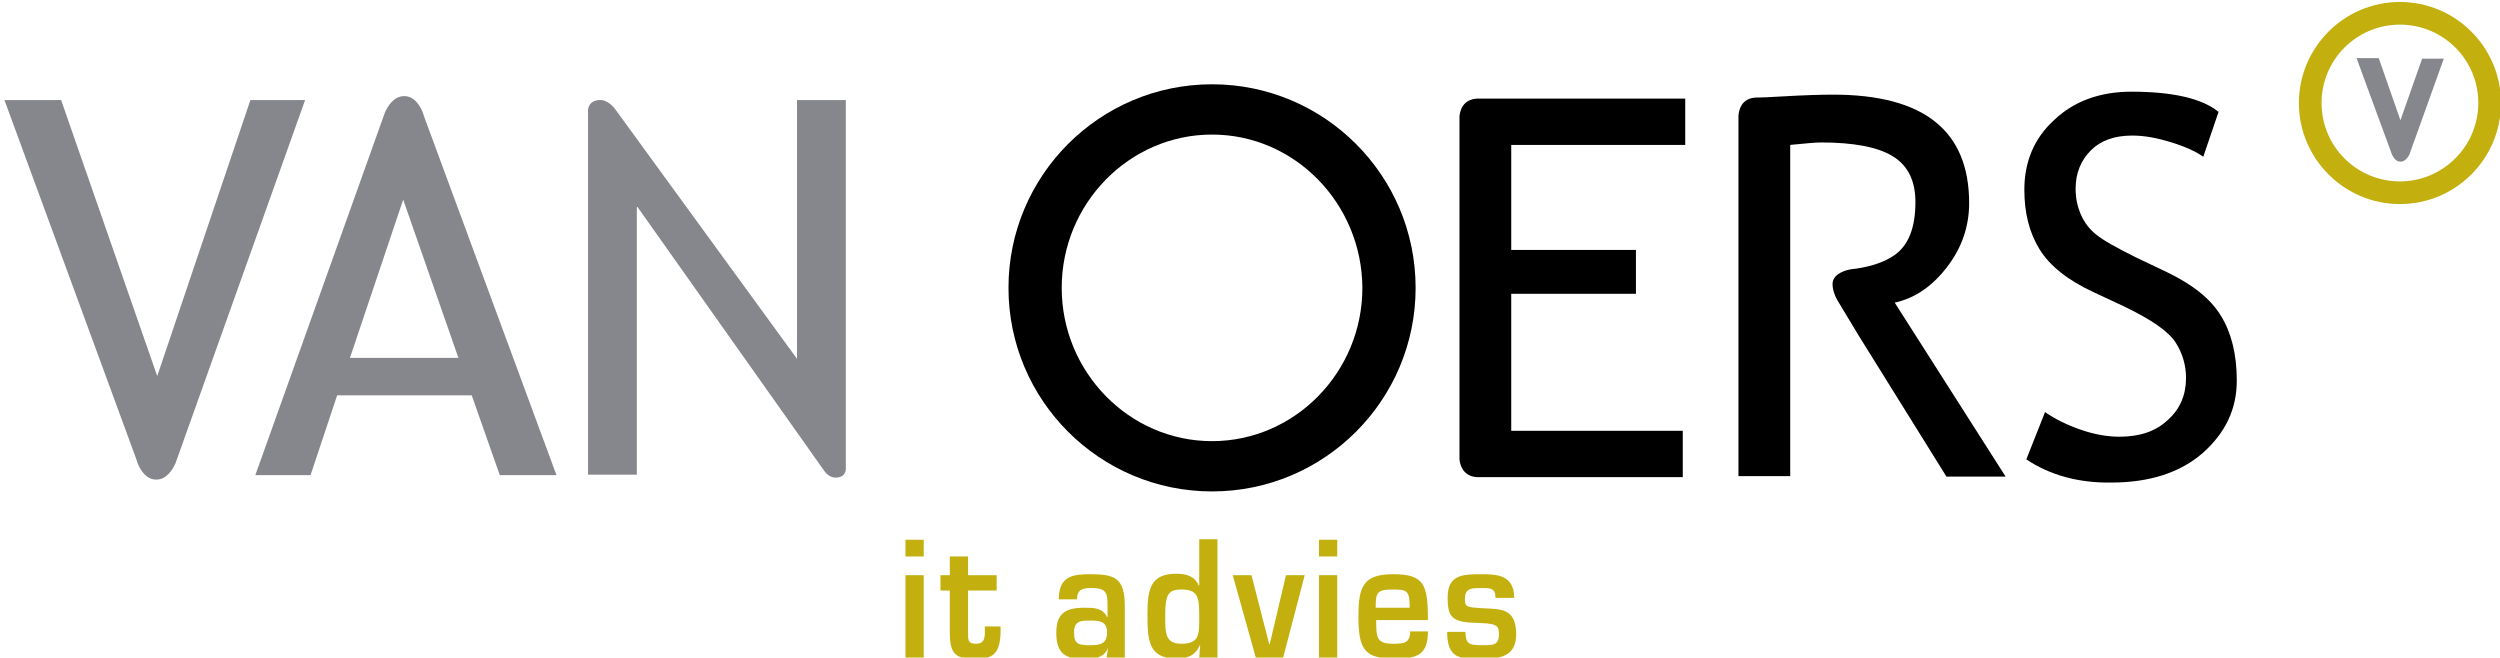 <?xml version="1.0" encoding="utf-8"?>
<!-- Generator: Adobe Illustrator 25.2.3, SVG Export Plug-In . SVG Version: 6.00 Build 0)  -->
<svg version="1.1" id="Laag_1" xmlns="http://www.w3.org/2000/svg" xmlns:xlink="http://www.w3.org/1999/xlink" x="0px" y="0px"
	 viewBox="0 0 507.2 133.4" style="enable-background:new 0 0 507.2 133.4;" xml:space="preserve">
<style type="text/css">
	.st0{fill:#86878C;}
	.st1{fill:#C3AF0E;}
</style>
<path class="st0" d="M86.1,23.8L86.1,23.8C86.1,23.8,86.1,23.8,86.1,23.8l-0.4-1.2c-0.6-1.3-1.7-3.1-3.7-3.1c-2.1,0-3.3,2-3.9,3.3
	L51.8,96.4H63l5.4-16.2h27.3l5.7,16.2h11.5L86.1,23.8z M71,72.6l10.8-32.1L93,72.6H71z"/>
<path d="M411.1,93.2l3.8-9.6c2,1.4,4.4,2.6,7.3,3.6c2.9,1,5.5,1.4,7.8,1.4c4.1,0,7.4-1.1,9.8-3.4c2.5-2.2,3.7-5.1,3.7-8.5
	c0-2.6-0.7-5-2.1-7.2c-1.4-2.2-4.8-4.6-10.4-7.3l-6.2-2.9c-5.2-2.4-8.9-5.3-11-8.7c-2.1-3.4-3.1-7.4-3.1-12.1c0-5.7,2-10.5,6.1-14.2
	c4-3.8,9.3-5.7,15.6-5.7c8.5,0,14.4,1.4,17.7,4.1l-3.1,9.1c-1.4-1-3.5-2-6.4-2.9c-2.9-0.9-5.5-1.4-8-1.4c-3.6,0-6.4,1-8.4,3
	c-2,2-3.1,4.6-3.1,7.8c0,2,0.4,3.7,1.1,5.3c0.7,1.6,1.8,3,3.1,4c1.3,1.1,4,2.6,8,4.6l6.3,3c5.2,2.5,8.9,5.4,11,8.9
	c2.1,3.4,3.2,7.8,3.2,13.1c0,5.8-2.3,10.6-6.9,14.7c-4.6,4-10.8,6-18.6,6C421.7,98,415.9,96.4,411.1,93.2"/>
<path d="M245.9,17.1c22.8,0,41.3,18.5,41.3,41.3s-18.5,41.3-41.3,41.3c-22.8,0-41.3-18.5-41.3-41.3
	C204.6,35.6,223.1,17.1,245.9,17.1 M245.9,27.3c-16.8,0-30.5,14-30.5,31.1s13.7,31.1,30.5,31.1s30.5-14,30.5-31.1
	C276.3,41.3,262.7,27.3,245.9,27.3"/>
<path d="M341.9,29.4V20h-42.1c-3,0.1-3.6,2.4-3.7,3.6v69.6c0.1,1.1,0.7,3.4,3.5,3.6h41.8v-9.4h-34.8V59.6h25.3v-8.9h-25.3V29.4
	L341.9,29.4L341.9,29.4z"/>
<path class="st1" d="M486.9,0.4c11.3,0,20.5,9.2,20.5,20.5s-9.2,20.5-20.5,20.5c-11.3,0-20.5-9.2-20.5-20.5S475.6,0.4,486.9,0.4
	 M486.9,5c-8.8,0-15.9,7.1-15.9,15.9c0,8.8,7.1,15.9,15.9,15.9c8.8,0,15.9-7.2,15.9-15.9C502.8,12.1,495.7,5,486.9,5"/>
<path class="st0" d="M27.6,93C27.6,93,27.6,93,27.6,93l0.4,1.2c0.6,1.3,1.7,3.1,3.7,3.1c2.1,0,3.3-2,3.9-3.3l26.3-73.7H50.8
	L31.9,76.3L12.4,20.3H0.9L27.6,93L27.6,93z"/>
<path class="st0" d="M487,32.8c1,0,1.5-0.9,1.8-1.4l7-19.5h-4.4L487,24.4l-4.4-12.6h-4.5l7.2,19.6C485.6,32,486.1,32.8,487,32.8"/>
<path class="st0" d="M169.5,96.9c2.2,0,2.1-1.8,2.1-1.8l0,0V20.3h-9.9v52.5l-37-50.8c-0.5-0.6-1.5-1.6-2.7-1.7h-0.5
	c-1.7,0.1-2.1,1.3-2.2,1.9v74.1h9.9V41.8l38,53.7C167.5,96,168.4,96.9,169.5,96.9"/>
<path d="M384.4,61.4c4.1-0.9,7.6-3.3,10.6-7.2c3-3.9,4.5-8.2,4.5-13c0-14.7-9.2-22-27.6-22c-2.3,0-6,0.1-11,0.4
	c-1.9,0.1-3.5,0.2-4.8,0.2c-2.8,0.2-3.3,2.5-3.4,3.6v73.2h10.5V63.2h0v-8.9h0V29.4c3.1-0.3,5.1-0.5,6.2-0.5c6.6,0,11.5,0.9,14.6,2.8
	c3.1,1.9,4.6,5,4.6,9.3c0,5.2-1.4,8.8-4.3,10.8c-1.9,1.3-4.4,2.2-7.7,2.7h0c-0.3,0-0.6,0.1-0.9,0.1c-1.3,0.2-3.7,0.9-3.9,2.8
	c-0.1,1.1,0.4,2.5,0.9,3.4l4.4,7.3l0,0l17.8,28.6h12L384.4,61.4z"/>
<path class="st1" d="M190.8,116.7h1.9v-3.8h3.7v3.8h5.8v3.1h-5.8v8.6c0,1.5,0,2.2,1.6,2.2c2.1,0,1.8-1.8,1.8-3.5h3.2
	c0.1,5.1-1.1,6.6-5.1,6.6c-4,0-5.2-1-5.2-5.3v-8.6h-1.9L190.8,116.7L190.8,116.7z"/>
<path class="st1" d="M187.4,112.9h-3.7v-3.4h3.7V112.9z M187.4,133.5h-3.7v-16.8h3.7V133.5z"/>
<path class="st1" d="M224.8,131.4L224.8,131.4c-0.8,2.2-3.1,2.3-4.8,2.3c-3.5,0-5.7-0.8-5.7-5.3c0-4,1.9-5.1,5.7-5.1
	c1.9,0,3.7,0,4.6,1.9h0.1v-2.2c0-2.7-0.2-3.7-3.3-3.7c-1.6,0-2.9,0.2-2.9,2.3h-3.7c0-4.9,3.1-5.1,6.5-5.1c4.9,0,6.9,0.8,6.9,6.5
	v10.5h-3.7L224.8,131.4z M217.9,128.3c0,2.4,0.9,2.6,3.3,2.6c1.9,0,3.4-0.2,3.4-2.6c0-2.3-1.6-2.4-3.4-2.4
	C219.4,125.9,217.9,125.9,217.9,128.3"/>
<path class="st1" d="M243.5,130.9h-0.1c-0.9,2.2-2.6,2.7-4.8,2.7c-5.7,0-5.8-3.9-5.8-9.1c0-4.9,0.6-8.1,5.8-8.1
	c1.9,0,3.8,0.4,4.6,2.4h0.1v-9.4h3.7v24h-3.7L243.5,130.9z M236.4,124.6c0,3.8-0.1,6,3.3,6c3.8,0,3.6-2,3.6-6c0-3.6-0.4-5-3.6-5
	C237.2,119.6,236.4,120.4,236.4,124.6"/>
<polygon class="st1" points="260.3,133.5 254.8,133.5 250.1,116.7 253.9,116.7 257.5,130.7 257.6,130.7 260.9,116.7 264.7,116.7 "/>
<path class="st1" d="M271.3,112.9h-3.7v-3.4h3.7V112.9z M271.3,133.5h-3.7v-16.8h3.7V133.5z"/>
<path class="st1" d="M289.7,128.1c0,5.3-2.8,5.5-7.1,5.5c-5.8,0-7-2-7-8.5c0-6,0.9-8.6,7-8.6c6.3,0,7.1,2,7.1,9.3h-10.5
	c0,3.6,0.1,4.8,3.4,4.8c2,0,3.5,0,3.5-2.5H289.7z M286,123.3c0-3.5-0.5-3.7-3.5-3.7c-3.2,0-3.4,0.7-3.4,3.7H286z"/>
<path class="st1" d="M303.4,121.3c0-2-1-2-2.9-2c-1.9,0-3.3,0-3.3,2.2c0,1.7,0.4,1.7,3.6,1.9c3.6,0.2,6.8-0.1,6.8,5.3
	c0,4.5-3.3,5-7.1,5c-4.2,0-6.9,0-6.9-5.5h3.7c0.1,2.4,0.6,2.7,3.3,2.7c2.2,0,3.5,0.1,3.5-2.2c0-1.5-0.1-2.2-3.8-2.3
	c-5.6-0.1-6.6-0.9-6.6-5.2c0-4.6,3-4.7,6.9-4.7c3,0,6.6,0.1,6.6,4.8L303.4,121.3L303.4,121.3z"/>
</svg>

